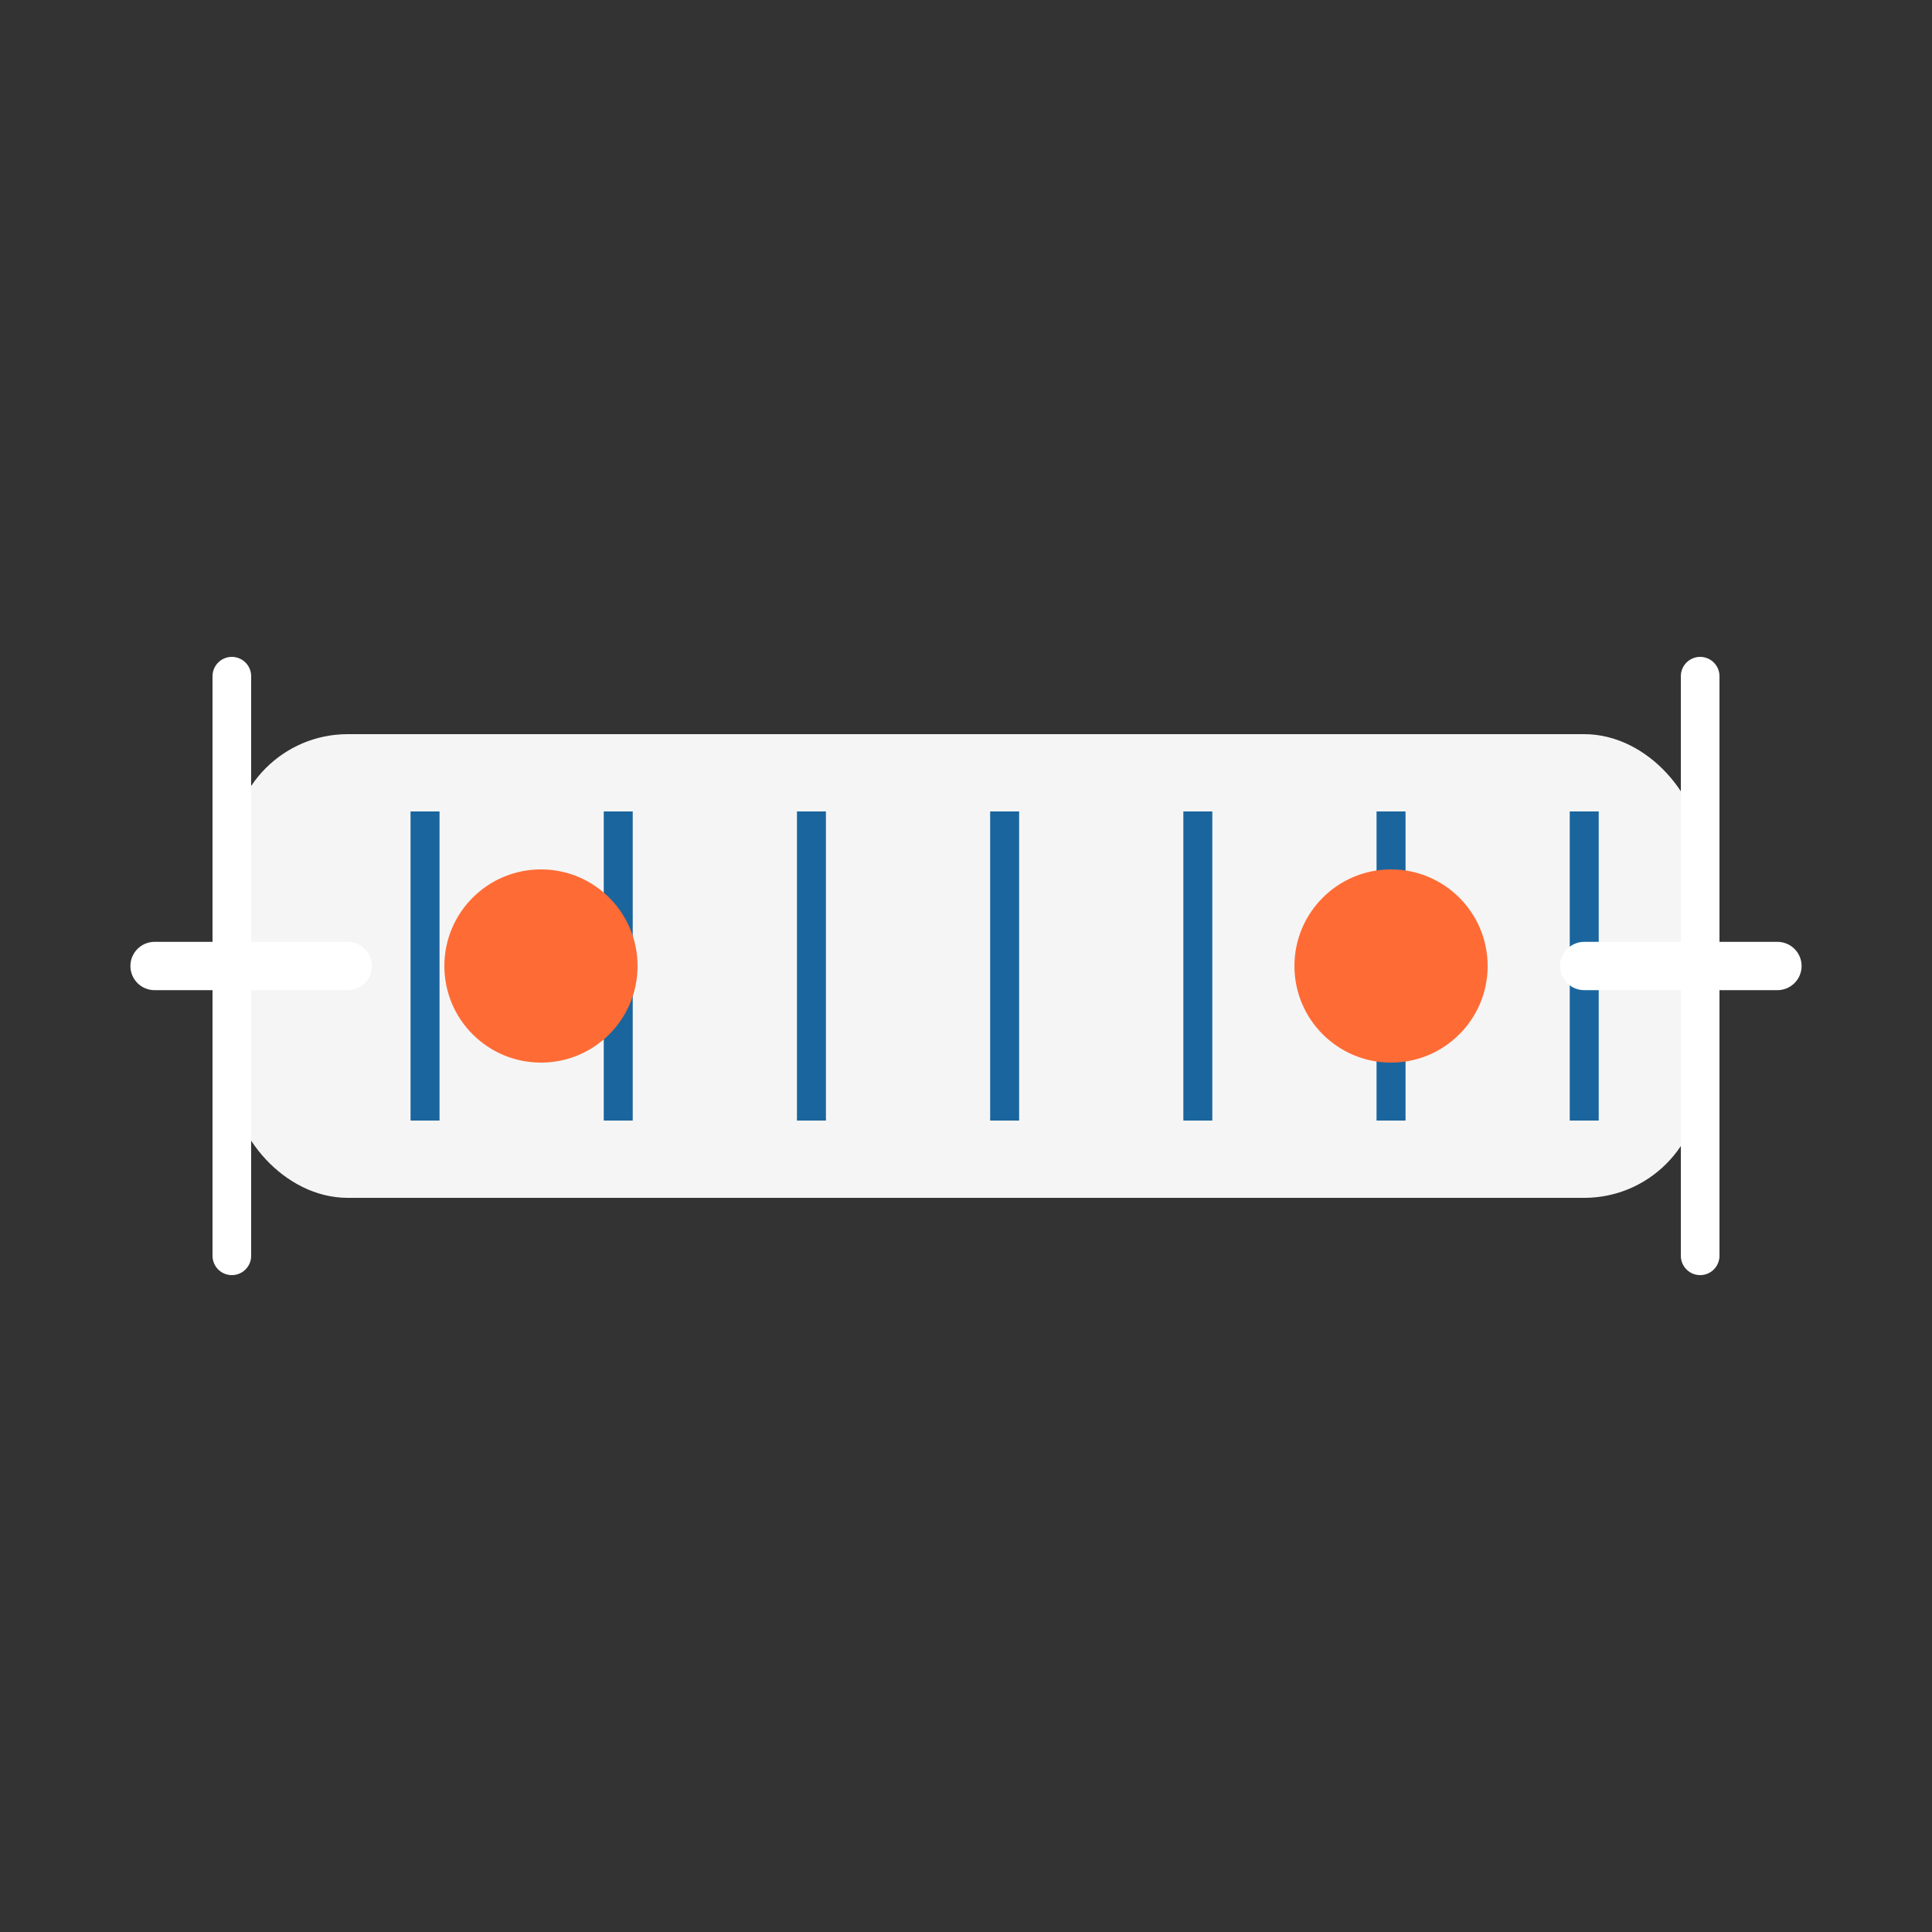 <svg xmlns="http://www.w3.org/2000/svg" viewBox="0 0 100 100">
    <rect x="0" y="0" width="100" height="100" fill="#333333" stroke="none"/>
    <rect x="12" y="38" width="76" height="24" rx="6" fill="#FFFFFF" opacity="0.95"/>
    <path d="M 22 42 L 22 58 M 32 42 L 32 58 M 42 42 L 42 58 M 52 42 L 52 58 M 62 42 L 62 58 M 72 42 L 72 58 M 82 42 L 82 58" stroke="#1A659E" stroke-width="1.5"/>
    <circle cx="28" cy="50" r="5" fill="#FF6B35"/>
    <circle cx="72" cy="50" r="5" fill="#FF6B35"/>
    <path d="M 18 50 L 8 50 M 82 50 L 92 50" stroke="#FFFFFF" stroke-width="2.5" stroke-linecap="round"/>
    <path d="M 12 35 L 12 65 M 88 35 L 88 65" stroke="#FFFFFF" stroke-width="2" stroke-linecap="round"/>
</svg>

